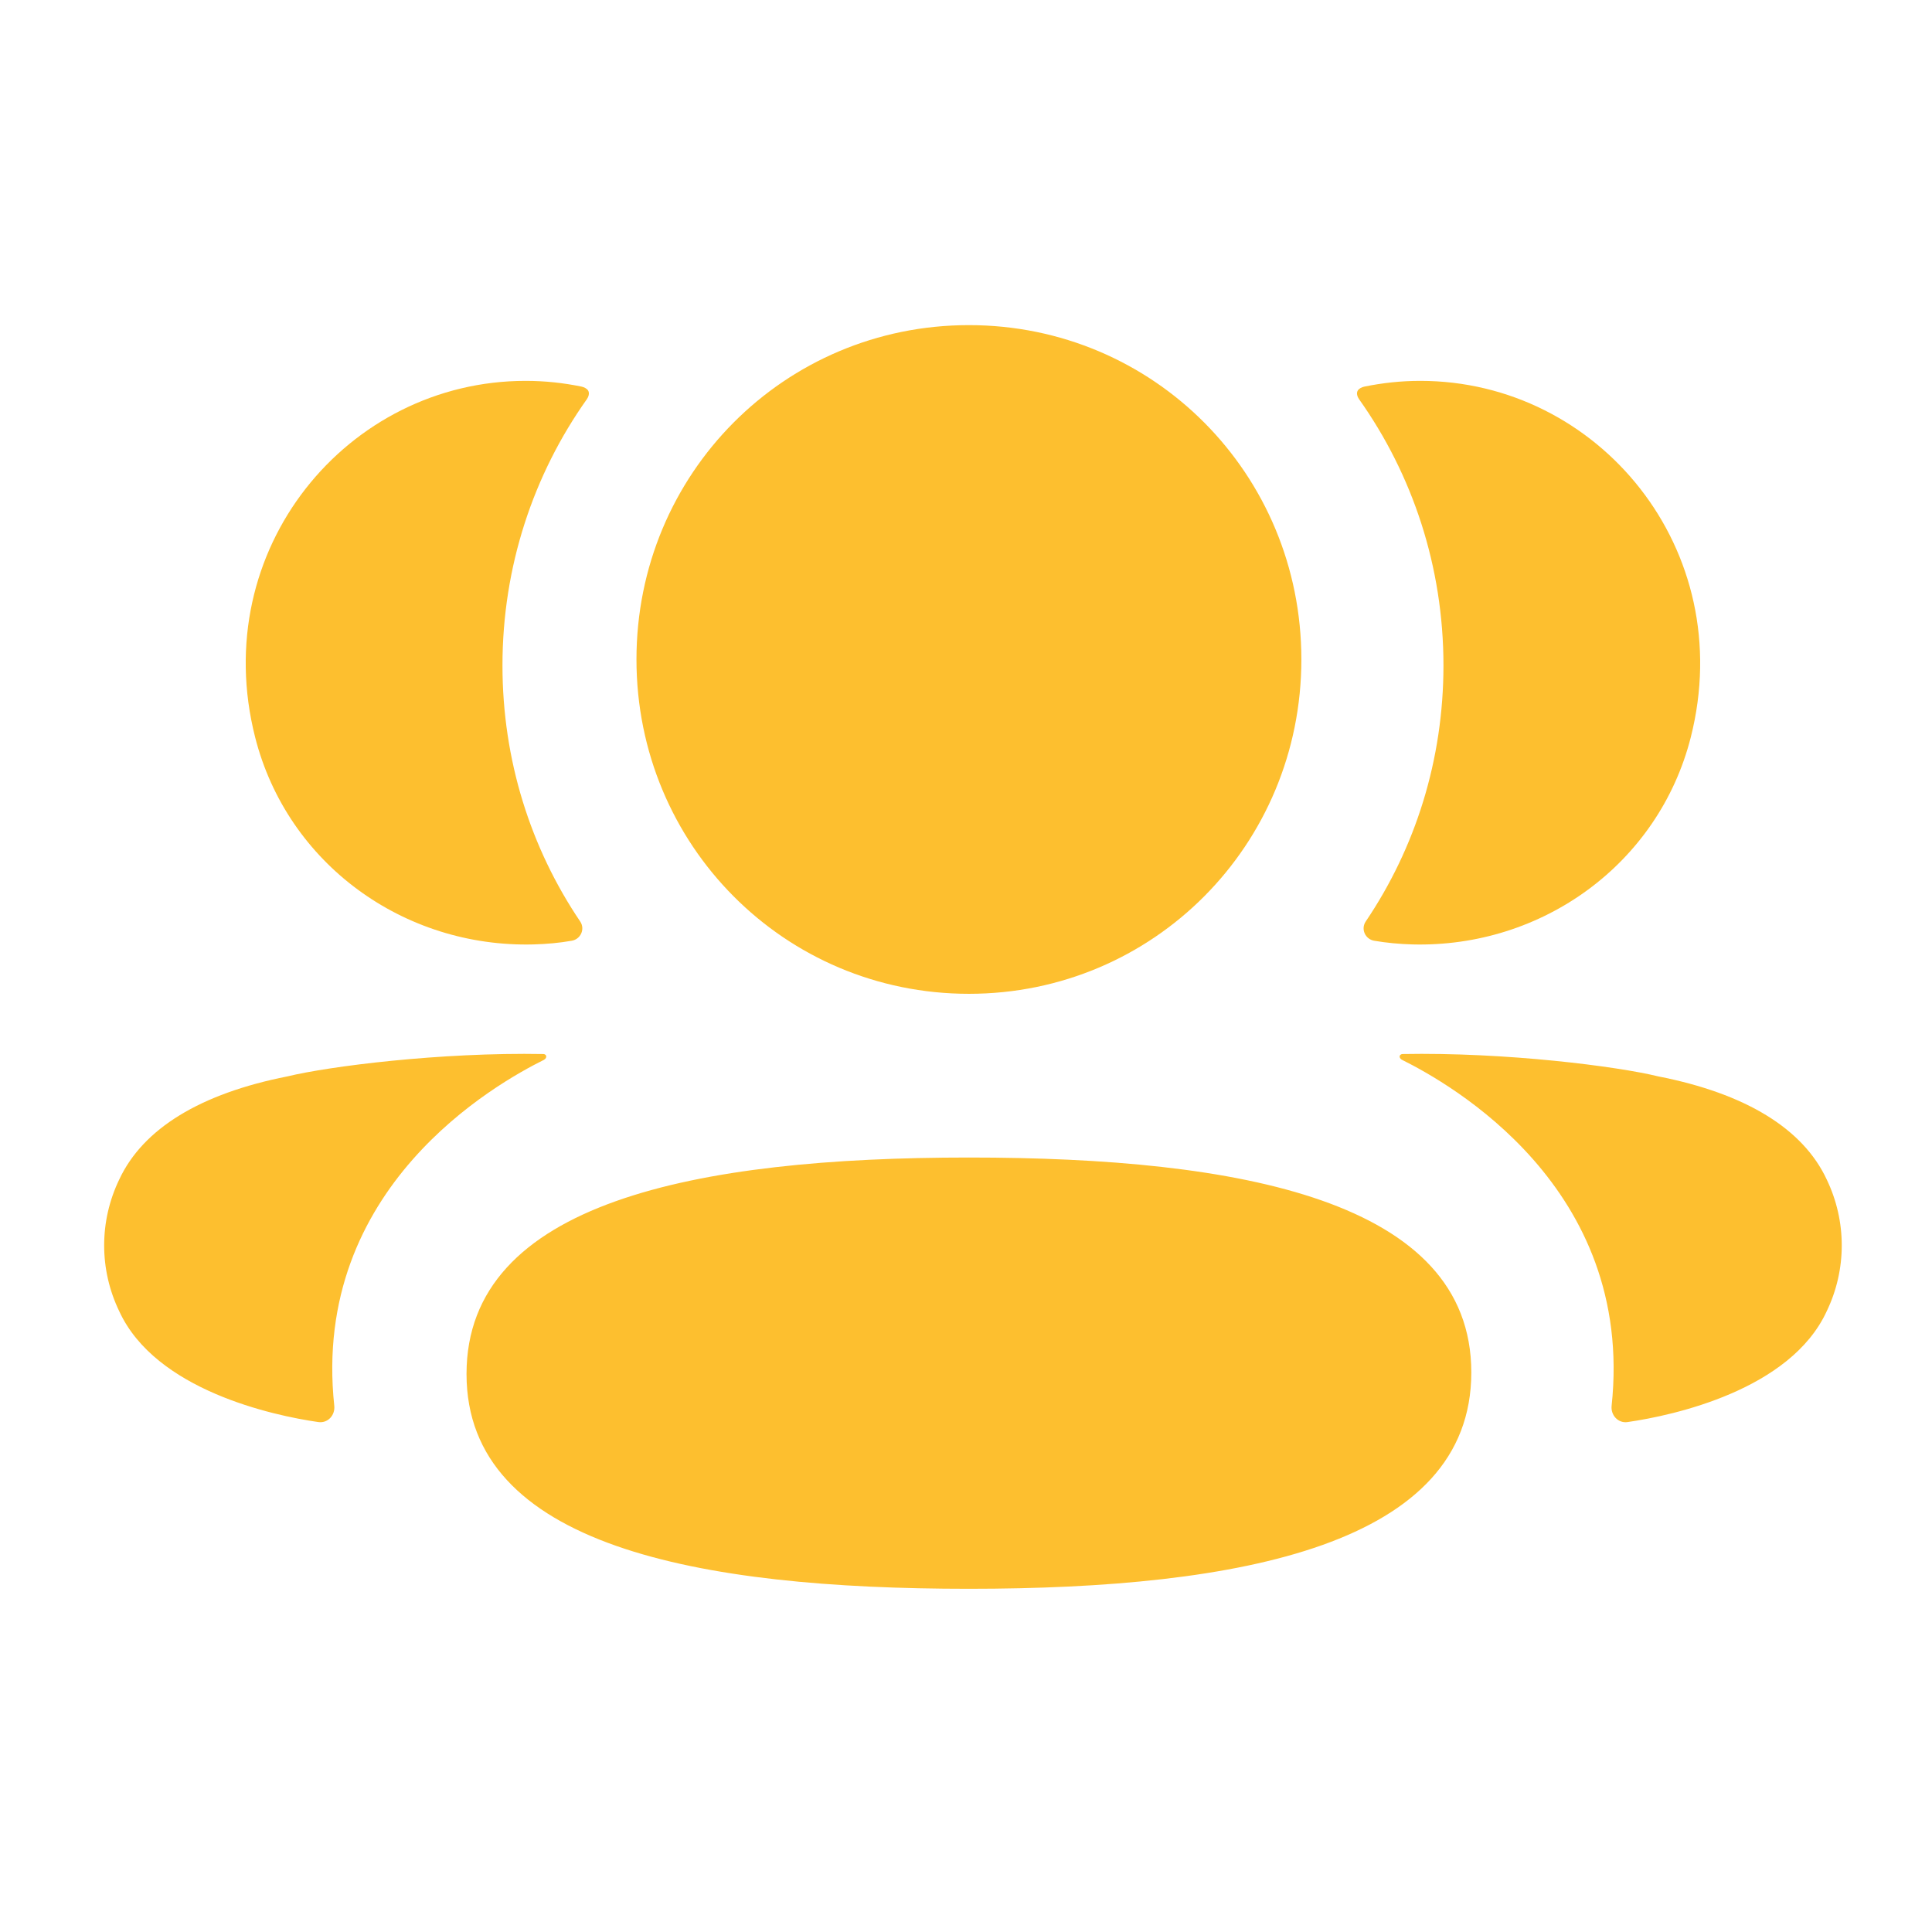 <?xml version="1.0" encoding="UTF-8"?> <svg xmlns="http://www.w3.org/2000/svg" width="53" height="53" viewBox="0 0 53 53" fill="none"> <path d="M26.58 31.754C34.015 31.754 40.362 32.933 40.362 37.649C40.362 42.364 34.055 43.585 26.58 43.585C19.146 43.585 12.798 42.407 12.798 37.692C12.798 32.976 19.105 31.754 26.58 31.754ZM38.467 28.915C41.309 28.862 44.364 29.252 45.494 29.529C47.886 29.999 49.459 30.959 50.111 32.355C50.662 33.5 50.662 34.829 50.111 35.972C49.114 38.136 45.899 38.831 44.65 39.011C44.392 39.05 44.184 38.825 44.211 38.566C44.849 32.569 39.772 29.726 38.459 29.073C38.403 29.043 38.391 28.998 38.397 28.971C38.401 28.952 38.424 28.92 38.467 28.915ZM14.916 28.915C14.959 28.921 14.98 28.952 14.984 28.97C14.99 28.999 14.978 29.042 14.924 29.073C13.609 29.727 8.532 32.57 9.17 38.565C9.197 38.826 8.991 39.048 8.733 39.011C7.484 38.832 4.269 38.137 3.272 35.973C2.719 34.828 2.719 33.501 3.272 32.355C3.924 30.96 5.495 30 7.887 29.528C9.018 29.253 12.072 28.863 14.916 28.915ZM26.58 8.919C31.642 8.919 35.7 12.997 35.7 18.09C35.7 23.181 31.642 27.263 26.58 27.263C21.519 27.263 17.46 23.181 17.46 18.09C17.46 12.997 21.519 8.919 26.58 8.919ZM38.962 10.448C43.85 10.448 47.69 15.075 46.382 20.228C45.499 23.697 42.304 26.002 38.744 25.908C38.387 25.898 38.036 25.865 37.697 25.807C37.45 25.764 37.326 25.485 37.466 25.278C38.824 23.268 39.598 20.851 39.598 18.255C39.598 15.547 38.752 13.022 37.283 10.951C37.237 10.887 37.202 10.787 37.248 10.713C37.287 10.653 37.359 10.622 37.427 10.606C37.922 10.505 38.43 10.448 38.962 10.448ZM14.419 10.448C14.95 10.448 15.459 10.504 15.955 10.606C16.021 10.621 16.095 10.655 16.134 10.713C16.178 10.787 16.145 10.887 16.099 10.951C14.63 13.022 13.784 15.547 13.784 18.255C13.784 20.85 14.558 23.268 15.916 25.278C16.056 25.485 15.932 25.764 15.685 25.807C15.344 25.867 14.995 25.898 14.638 25.908C11.078 26.002 7.883 23.697 7 20.228C5.69 15.074 9.53 10.448 14.419 10.448Z" fill="#FDBF2F"></path> </svg> 